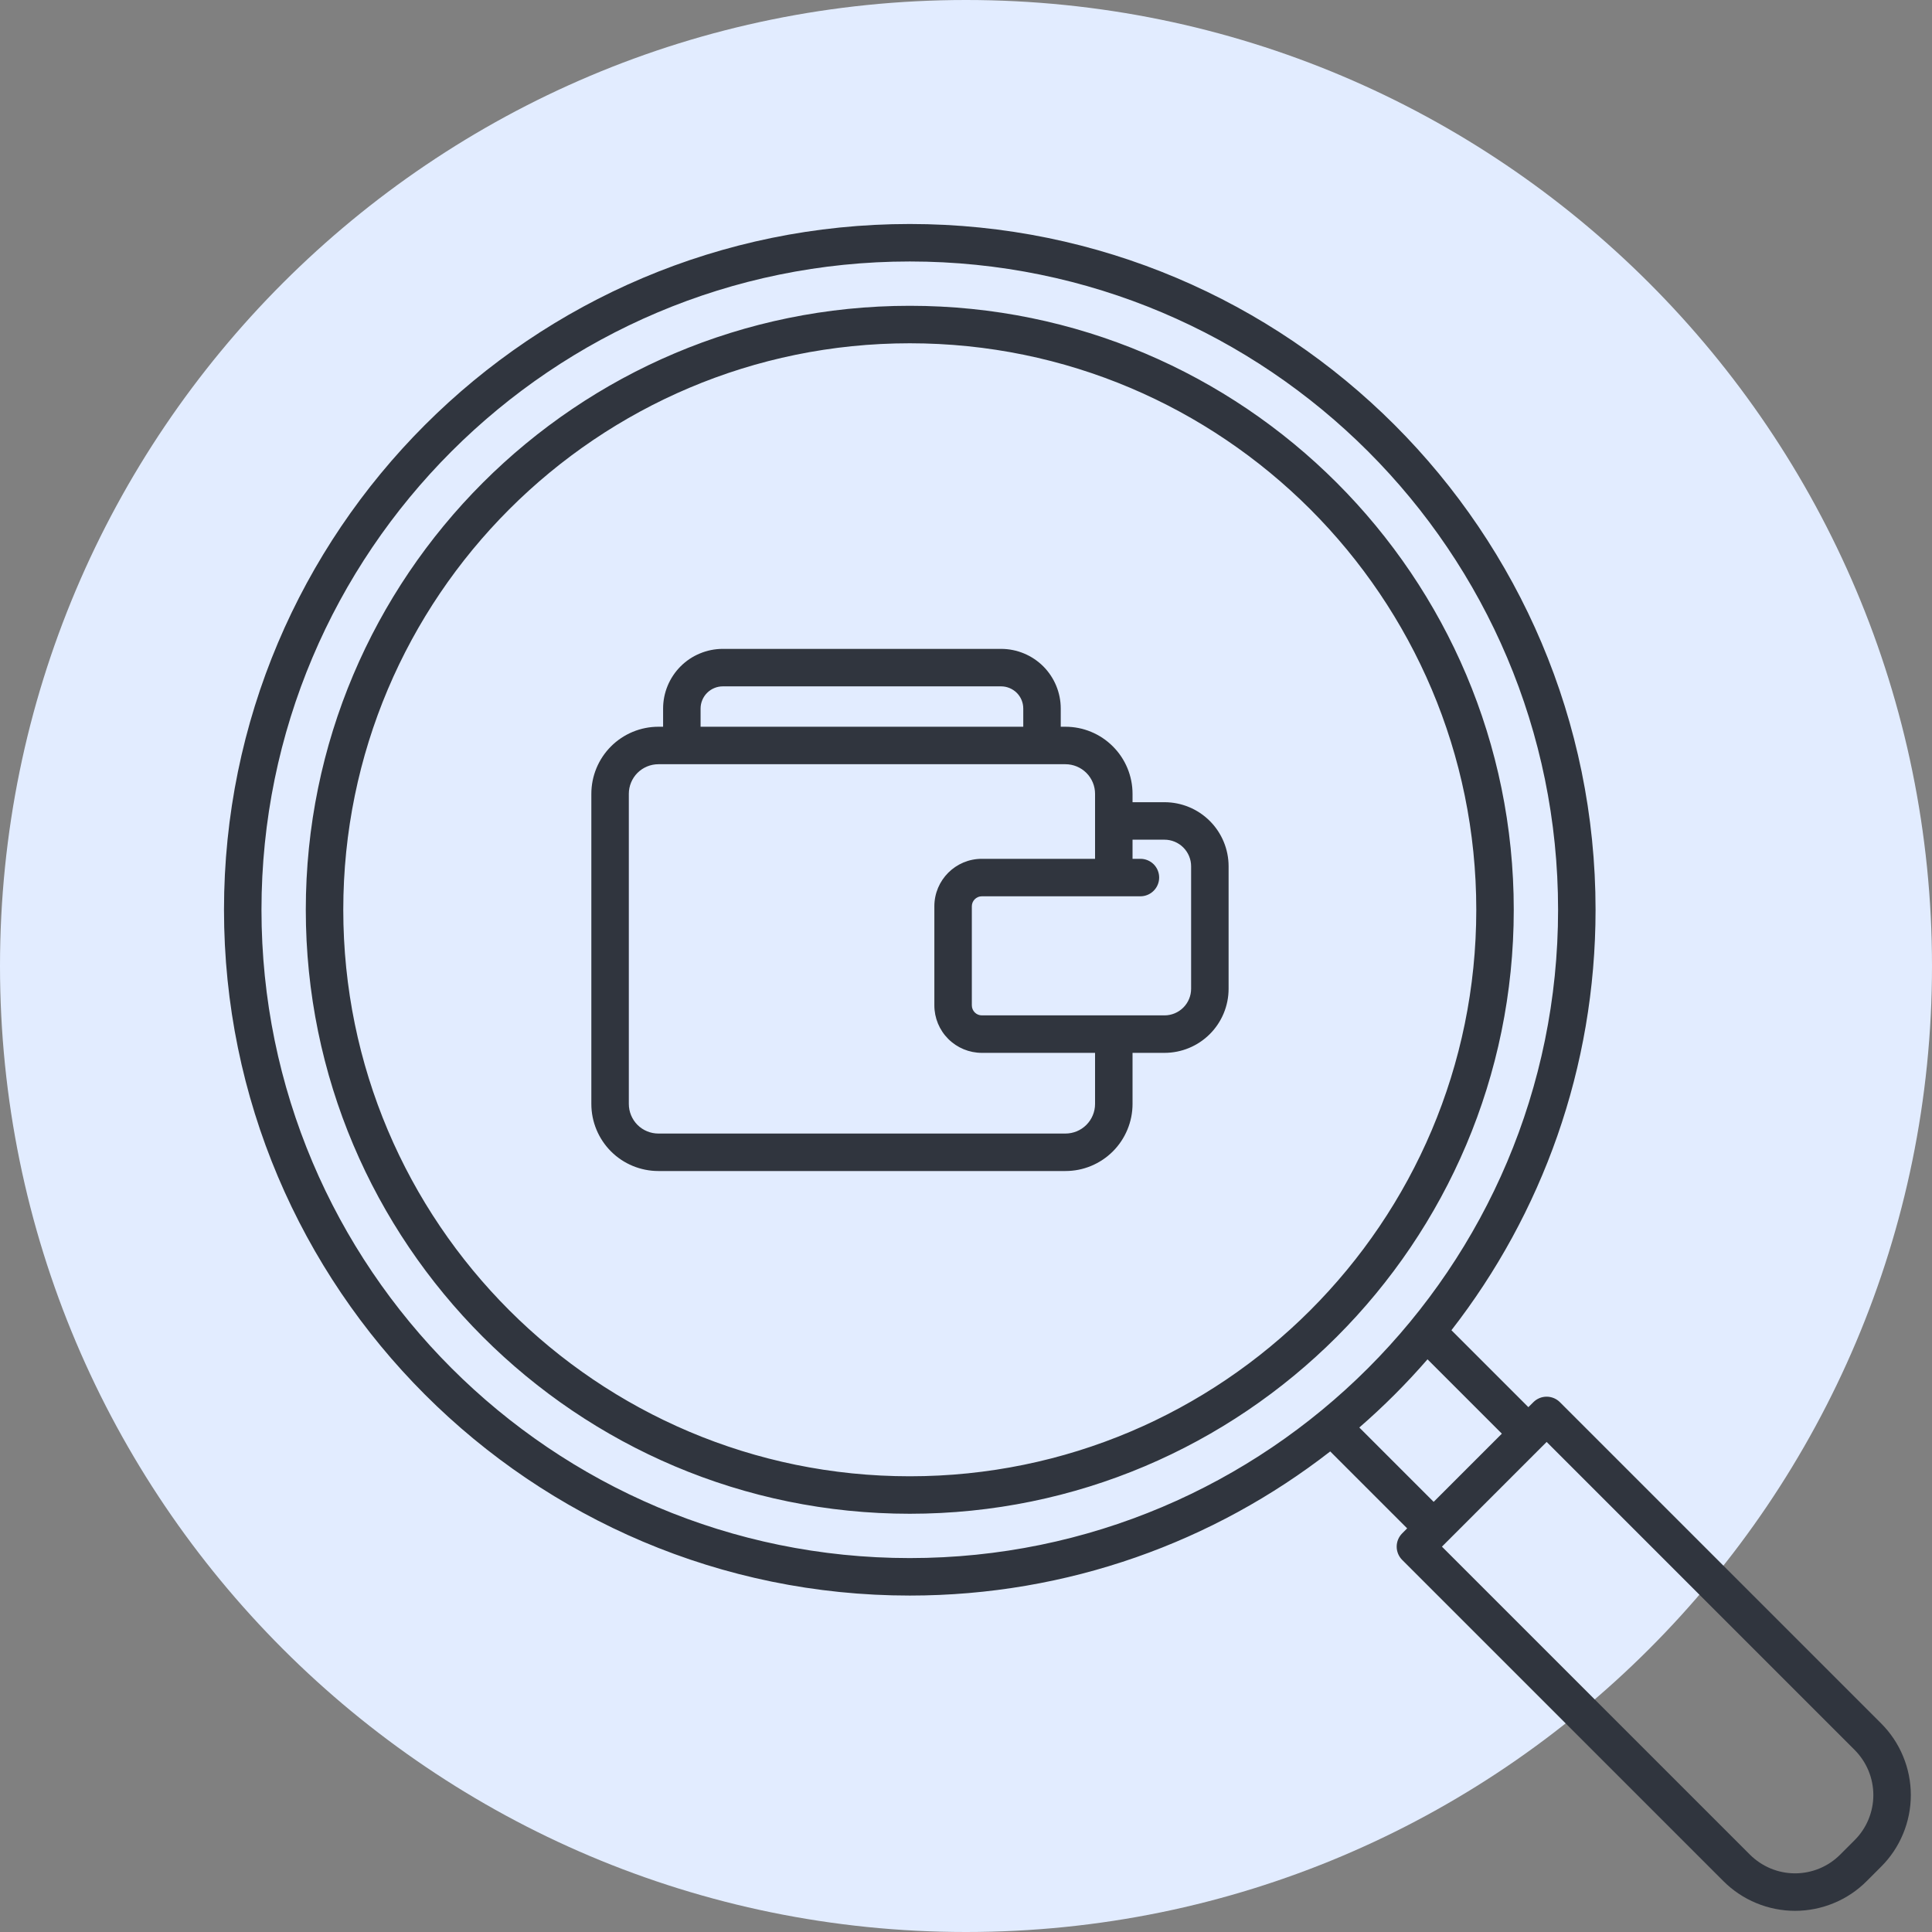 <svg width="50" height="50" viewBox="0 0 50 50" fill="none" xmlns="http://www.w3.org/2000/svg">
<rect x="0" y="0" width="50" height="50" fill="#808080" stroke="none"/>
<path d="M25 50C38.807 50 50 38.807 50 25C50 11.193 38.807 0 25 0C11.193 0 0 11.193 0 25C0 38.807 11.193 50 25 50Z" fill="#E2ECFF"/>
<g clip-path="url(#clip0_11092_40514)">
<path fill-rule="evenodd" clip-rule="evenodd" d="M34.426 37.563L36.417 39.554L36.288 39.684C36.197 39.775 36.146 39.898 36.146 40.027C36.146 40.155 36.197 40.279 36.288 40.37L44.602 48.684C44.846 48.928 45.135 49.121 45.453 49.252C45.771 49.384 46.111 49.452 46.456 49.452C46.8 49.452 47.141 49.384 47.459 49.252C47.777 49.121 48.066 48.928 48.309 48.684L48.684 48.309C48.928 48.066 49.121 47.777 49.252 47.459C49.384 47.141 49.452 46.8 49.452 46.456C49.452 46.111 49.384 45.771 49.252 45.453C49.121 45.135 48.928 44.846 48.684 44.602L40.37 36.288C40.279 36.197 40.155 36.146 40.027 36.146C39.898 36.146 39.775 36.197 39.684 36.288L39.554 36.417L37.563 34.426C39.901 31.419 41.293 27.643 41.293 23.545C41.293 13.749 33.34 5.797 23.545 5.797C13.749 5.797 5.797 13.749 5.797 23.545C5.797 33.34 13.749 41.293 23.545 41.293C27.643 41.293 31.419 39.901 34.426 37.563ZM40.027 37.317L47.998 45.288C48.151 45.442 48.273 45.624 48.356 45.824C48.439 46.024 48.482 46.239 48.482 46.456C48.482 46.673 48.439 46.887 48.356 47.088C48.273 47.288 48.151 47.47 47.998 47.623L47.623 47.998C47.47 48.151 47.288 48.273 47.088 48.356C46.887 48.439 46.673 48.482 46.456 48.482C46.239 48.482 46.024 48.439 45.824 48.356C45.624 48.273 45.442 48.151 45.288 47.998L37.317 40.027L40.027 37.317ZM23.545 6.767C32.805 6.767 40.323 14.285 40.323 23.545C40.323 32.805 32.805 40.323 23.545 40.323C14.285 40.323 6.767 32.805 6.767 23.545C6.767 14.285 14.285 6.767 23.545 6.767ZM23.545 7.914C14.918 7.914 7.914 14.918 7.914 23.545C7.914 32.172 14.918 39.176 23.545 39.176C32.172 39.176 39.176 32.172 39.176 23.545C39.176 14.918 32.172 7.914 23.545 7.914ZM36.944 35.179C36.398 35.808 35.808 36.398 35.179 36.944L37.103 38.868L38.868 37.103L36.944 35.179ZM23.545 8.884C31.637 8.884 38.206 15.453 38.206 23.545C38.206 31.637 31.637 38.206 23.545 38.206C15.453 38.206 8.884 31.637 8.884 23.545C8.884 15.453 15.453 8.884 23.545 8.884ZM17.161 18.808H17.04C16.58 18.808 16.138 18.991 15.812 19.317C15.487 19.642 15.304 20.084 15.304 20.544V28.57C15.304 29.031 15.487 29.472 15.812 29.798C16.138 30.124 16.58 30.306 17.04 30.306H27.573C27.802 30.306 28.027 30.262 28.238 30.174C28.448 30.087 28.64 29.959 28.801 29.798C28.962 29.637 29.09 29.445 29.177 29.235C29.265 29.024 29.31 28.798 29.31 28.57V27.248H30.137C30.577 27.248 30.999 27.073 31.31 26.762C31.621 26.451 31.796 26.029 31.796 25.589V22.42C31.796 21.98 31.621 21.558 31.31 21.247C30.999 20.936 30.577 20.761 30.137 20.761H29.31V20.544C29.31 20.084 29.127 19.642 28.801 19.317C28.476 18.991 28.034 18.808 27.573 18.808H27.452V18.337C27.452 17.928 27.289 17.535 27 17.245C26.71 16.956 26.317 16.793 25.908 16.793H18.706C18.503 16.793 18.302 16.833 18.115 16.911C17.927 16.988 17.757 17.102 17.614 17.245C17.47 17.389 17.357 17.559 17.279 17.746C17.201 17.934 17.161 18.134 17.161 18.337V18.808ZM28.34 22.226V20.544C28.34 20.341 28.259 20.146 28.115 20.002C27.971 19.859 27.777 19.778 27.573 19.778H17.04C16.837 19.778 16.642 19.859 16.498 20.002C16.355 20.146 16.274 20.341 16.274 20.544V28.57C16.274 28.773 16.355 28.968 16.498 29.112C16.642 29.256 16.837 29.336 17.04 29.336H27.573C27.777 29.336 27.971 29.256 28.115 29.112C28.259 28.968 28.34 28.773 28.34 28.57V27.248H25.41C25.084 27.248 24.771 27.118 24.541 26.888C24.31 26.657 24.181 26.345 24.181 26.018V23.455C24.181 22.776 24.731 22.226 25.41 22.226H28.34ZM29.31 21.731V22.226H29.514C29.642 22.226 29.766 22.277 29.857 22.367C29.948 22.459 29.999 22.582 29.999 22.71C29.999 22.839 29.948 22.962 29.857 23.053C29.766 23.145 29.642 23.196 29.514 23.196H25.41C25.267 23.196 25.151 23.312 25.151 23.455V26.018C25.151 26.162 25.267 26.278 25.41 26.278H30.137C30.319 26.278 30.495 26.205 30.624 26.076C30.753 25.947 30.826 25.772 30.826 25.589V22.42C30.826 22.237 30.753 22.062 30.624 21.933C30.495 21.804 30.319 21.731 30.137 21.731H29.31ZM26.482 18.808V18.337C26.482 18.185 26.422 18.039 26.314 17.931C26.206 17.824 26.06 17.763 25.908 17.763H18.706C18.63 17.763 18.555 17.778 18.486 17.807C18.416 17.836 18.353 17.878 18.3 17.931C18.246 17.985 18.204 18.048 18.175 18.118C18.146 18.187 18.131 18.262 18.131 18.337V18.808H26.482Z" fill="#30353E"/>
</g>
<defs>
<clipPath id="clip0_11092_40514">
<rect width="44.625" height="44.625" fill="white" transform="translate(5.312 5.312)"/>
</clipPath>
</defs>
</svg>

